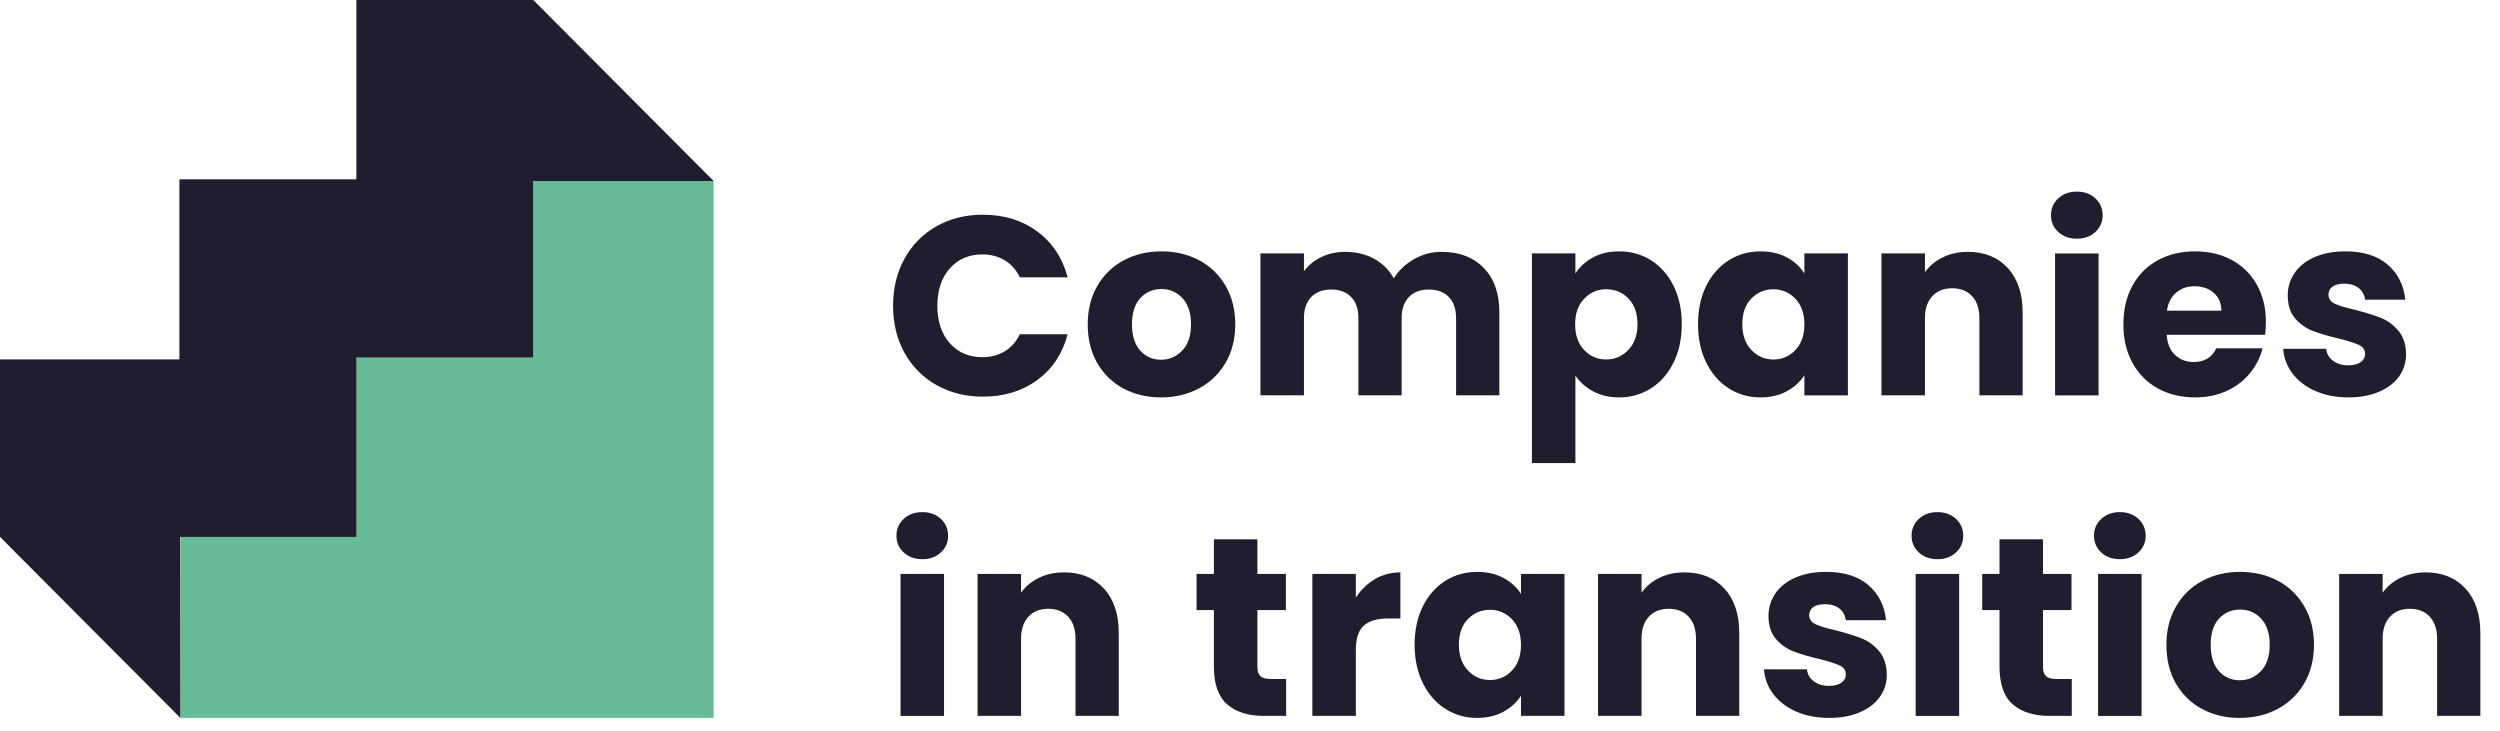 <?xml version="1.0" encoding="UTF-8" standalone="no"?>
<!DOCTYPE svg PUBLIC "-//W3C//DTD SVG 1.1//EN" "http://www.w3.org/Graphics/SVG/1.1/DTD/svg11.dtd">
<svg width="100%" height="100%" viewBox="0 0 301 88" version="1.1" xmlns="http://www.w3.org/2000/svg" xmlns:xlink="http://www.w3.org/1999/xlink" xml:space="preserve" xmlns:serif="http://www.serif.com/" style="fill-rule:evenodd;clip-rule:evenodd;stroke-linejoin:round;stroke-miterlimit:2;">
    <g transform="matrix(2.412,0,0,2.412,85.915,86.436)">
        <path d="M0,-26.803L0.002,-26.801L-9.005,-26.802L-9.005,-17.985L-17.826,-17.985L-17.826,-9.033L-17.838,-9.033L-17.838,-9.032L-26.606,-9.032L-26.606,0L0.002,0L0.002,-26.803L0,-26.803Z" style="fill:rgb(103,188,151);fill-rule:nonzero;"/>
    </g>
    <g transform="matrix(2.412,0,0,2.412,64.2,86.438)">
        <path d="M0,-35.838L-0.001,-35.8L-0.001,-35.837L-8.829,-35.837L-8.829,-26.885L-17.65,-26.885L-17.65,-26.884L-17.662,-26.884L-17.662,-17.895L-26.618,-17.895L-26.618,-9.038L-26.613,-9.038L-26.617,-9.036L-17.611,0L-17.622,-9.033L-8.835,-9.033L-8.835,-9.034L-8.822,-9.034L-8.822,-17.985L-0.001,-17.985L-0.001,-26.802L9.005,-26.802L0,-35.838Z" style="fill:rgb(30,30,47);fill-rule:nonzero;"/>
    </g>
    <g transform="matrix(2.412,0,0,2.412,108.907,42.471)">
        <path d="M0,-4.699C0.381,-5.389 0.912,-5.927 1.594,-6.312C2.275,-6.697 3.048,-6.89 3.912,-6.89C4.97,-6.89 5.875,-6.611 6.629,-6.052C7.383,-5.493 7.887,-4.731 8.141,-3.765L5.753,-3.765C5.575,-4.138 5.323,-4.422 4.998,-4.617C4.671,-4.811 4.301,-4.909 3.886,-4.909C3.217,-4.909 2.675,-4.676 2.26,-4.211C1.846,-3.745 1.638,-3.122 1.638,-2.344C1.638,-1.564 1.846,-0.942 2.26,-0.476C2.675,-0.011 3.217,0.222 3.886,0.222C4.301,0.222 4.671,0.124 4.998,-0.07C5.323,-0.264 5.575,-0.549 5.753,-0.921L8.141,-0.921C7.887,0.044 7.383,0.804 6.629,1.359C5.875,1.913 4.97,2.191 3.912,2.191C3.048,2.191 2.275,1.998 1.594,1.613C0.912,1.228 0.381,0.692 0,0.006C-0.381,-0.679 -0.572,-1.463 -0.572,-2.344C-0.572,-3.224 -0.381,-4.01 0,-4.699" style="fill:rgb(30,30,47);fill-rule:nonzero;"/>
    </g>
    <g transform="matrix(2.412,0,0,2.412,142.34,35.901)">
        <path d="M0,2.616C0.292,2.311 0.438,1.875 0.438,1.307C0.438,0.741 0.296,0.304 0.013,0C-0.271,-0.305 -0.621,-0.457 -1.035,-0.457C-1.458,-0.457 -1.81,-0.307 -2.089,-0.007C-2.369,0.294 -2.508,0.732 -2.508,1.307C-2.508,1.875 -2.371,2.311 -2.096,2.616C-1.82,2.921 -1.476,3.073 -1.061,3.073C-0.646,3.073 -0.292,2.921 0,2.616M-2.934,4.509C-3.488,4.212 -3.924,3.789 -4.242,3.238C-4.56,2.688 -4.718,2.045 -4.718,1.307C-4.718,0.58 -4.558,-0.062 -4.235,-0.616C-3.914,-1.171 -3.474,-1.596 -2.915,-1.893C-2.356,-2.189 -1.729,-2.337 -1.035,-2.337C-0.341,-2.337 0.286,-2.189 0.844,-1.893C1.403,-1.596 1.843,-1.171 2.165,-0.616C2.487,-0.062 2.648,0.58 2.648,1.307C2.648,2.036 2.485,2.678 2.159,3.232C1.833,3.787 1.388,4.212 0.825,4.509C0.262,4.804 -0.366,4.953 -1.061,4.953C-1.755,4.953 -2.379,4.804 -2.934,4.509" style="fill:rgb(30,30,47);fill-rule:nonzero;"/>
    </g>
    <g transform="matrix(2.412,0,0,2.412,178.638,45.672)">
        <path d="M0,-5.563C0.521,-5.029 0.781,-4.289 0.781,-3.34L0.781,0.8L-1.378,0.8L-1.378,-3.048C-1.378,-3.505 -1.499,-3.859 -1.74,-4.109C-1.981,-4.358 -2.313,-4.483 -2.737,-4.483C-3.16,-4.483 -3.493,-4.358 -3.734,-4.109C-3.975,-3.859 -4.096,-3.505 -4.096,-3.048L-4.096,0.8L-6.255,0.8L-6.255,-3.048C-6.255,-3.505 -6.375,-3.859 -6.617,-4.109C-6.858,-4.358 -7.19,-4.483 -7.614,-4.483C-8.037,-4.483 -8.369,-4.358 -8.61,-4.109C-8.852,-3.859 -8.973,-3.505 -8.973,-3.048L-8.973,0.8L-11.144,0.8L-11.144,-6.287L-8.973,-6.287L-8.973,-5.398C-8.752,-5.694 -8.464,-5.929 -8.109,-6.102C-7.753,-6.276 -7.351,-6.363 -6.902,-6.363C-6.369,-6.363 -5.893,-6.249 -5.474,-6.02C-5.055,-5.792 -4.727,-5.465 -4.489,-5.042C-4.244,-5.431 -3.91,-5.749 -3.486,-5.995C-3.063,-6.24 -2.602,-6.363 -2.102,-6.363C-1.221,-6.363 -0.521,-6.096 0,-5.563" style="fill:rgb(30,30,47);fill-rule:nonzero;"/>
    </g>
    <g transform="matrix(2.412,0,0,2.412,196.066,50.069)">
        <path d="M0,-5.856C-0.3,-6.165 -0.671,-6.319 -1.111,-6.319C-1.543,-6.319 -1.909,-6.163 -2.209,-5.849C-2.51,-5.536 -2.661,-5.108 -2.661,-4.567C-2.661,-4.025 -2.51,-3.597 -2.209,-3.284C-1.909,-2.97 -1.543,-2.814 -1.111,-2.814C-0.679,-2.814 -0.311,-2.972 -0.006,-3.291C0.298,-3.608 0.451,-4.038 0.451,-4.58C0.451,-5.121 0.301,-5.546 0,-5.856M-1.771,-7.907C-1.399,-8.11 -0.963,-8.211 -0.463,-8.211C0.121,-8.211 0.65,-8.063 1.124,-7.767C1.598,-7.47 1.973,-7.047 2.248,-6.497C2.523,-5.947 2.661,-5.307 2.661,-4.58C2.661,-3.851 2.523,-3.21 2.248,-2.655C1.973,-2.1 1.598,-1.673 1.124,-1.373C0.65,-1.072 0.121,-0.921 -0.463,-0.921C-0.955,-0.921 -1.389,-1.023 -1.765,-1.226C-2.142,-1.429 -2.437,-1.692 -2.648,-2.014L-2.648,2.355L-4.819,2.355L-4.819,-8.11L-2.648,-8.11L-2.648,-7.107C-2.437,-7.437 -2.144,-7.704 -1.771,-7.907" style="fill:rgb(30,30,47);fill-rule:nonzero;"/>
    </g>
    <g transform="matrix(2.412,0,0,2.412,216.16,42.151)">
        <path d="M0,-2.566C-0.301,-2.879 -0.667,-3.036 -1.099,-3.036C-1.53,-3.036 -1.896,-2.881 -2.197,-2.573C-2.498,-2.263 -2.648,-1.837 -2.648,-1.296C-2.648,-0.754 -2.498,-0.325 -2.197,-0.007C-1.896,0.311 -1.53,0.469 -1.099,0.469C-0.667,0.469 -0.301,0.313 0,-0.001C0.3,-0.314 0.451,-0.742 0.451,-1.284C0.451,-1.825 0.3,-2.253 0,-2.566M-4.445,-3.213C-4.17,-3.764 -3.795,-4.187 -3.321,-4.484C-2.847,-4.78 -2.318,-4.928 -1.733,-4.928C-1.234,-4.928 -0.796,-4.827 -0.419,-4.624C-0.042,-4.42 0.248,-4.154 0.451,-3.824L0.451,-4.827L2.623,-4.827L2.623,2.26L0.451,2.26L0.451,1.256C0.239,1.586 -0.055,1.854 -0.432,2.057C-0.809,2.26 -1.247,2.362 -1.746,2.362C-2.322,2.362 -2.847,2.211 -3.321,1.911C-3.795,1.61 -4.17,1.183 -4.445,0.628C-4.72,0.074 -4.858,-0.568 -4.858,-1.296C-4.858,-2.024 -4.72,-2.664 -4.445,-3.213" style="fill:rgb(30,30,47);fill-rule:nonzero;"/>
    </g>
    <g transform="matrix(2.412,0,0,2.412,241.735,45.655)">
        <path d="M0,-5.549C0.496,-5.011 0.743,-4.273 0.743,-3.333L0.743,0.807L-1.416,0.807L-1.416,-3.041C-1.416,-3.515 -1.539,-3.883 -1.784,-4.146C-2.03,-4.408 -2.36,-4.539 -2.775,-4.539C-3.19,-4.539 -3.52,-4.408 -3.765,-4.146C-4.011,-3.883 -4.134,-3.515 -4.134,-3.041L-4.134,0.807L-6.305,0.807L-6.305,-6.279L-4.134,-6.279L-4.134,-5.34C-3.914,-5.653 -3.617,-5.901 -3.245,-6.082C-2.872,-6.265 -2.453,-6.356 -1.987,-6.356C-1.158,-6.356 -0.495,-6.087 0,-5.549" style="fill:rgb(30,30,47);fill-rule:nonzero;"/>
    </g>
    <g transform="matrix(2.412,0,0,2.412,-62.022,-83.805)">
        <path d="M130.468,54.483L128.297,54.483L128.297,47.396L130.468,47.396L130.468,54.483ZM128.456,46.323C128.214,46.099 128.093,45.821 128.093,45.491C128.093,45.153 128.214,44.87 128.456,44.647C128.697,44.422 129.008,44.31 129.389,44.31C129.761,44.31 130.068,44.422 130.31,44.647C130.551,44.87 130.671,45.153 130.671,45.491C130.671,45.821 130.551,46.099 130.31,46.323C130.068,46.547 129.761,46.659 129.389,46.659C129.008,46.659 128.697,46.547 128.456,46.323" style="fill:rgb(30,30,47);fill-rule:nonzero;"/>
    </g>
    <g transform="matrix(2.412,0,0,2.412,267.451,40.71)">
        <path d="M0,-1.372C0,-1.744 -0.127,-2.041 -0.381,-2.261C-0.635,-2.481 -0.953,-2.591 -1.333,-2.591C-1.698,-2.591 -2.004,-2.485 -2.254,-2.273C-2.504,-2.061 -2.659,-1.762 -2.718,-1.372L0,-1.372ZM2.185,-0.165L-2.73,-0.165C-2.697,0.275 -2.555,0.611 -2.305,0.844C-2.056,1.077 -1.749,1.193 -1.384,1.193C-0.843,1.193 -0.466,0.965 -0.254,0.508L2.058,0.508C1.938,0.974 1.725,1.393 1.416,1.765C1.107,2.138 0.72,2.43 0.254,2.642C-0.212,2.853 -0.732,2.959 -1.308,2.959C-2.002,2.959 -2.621,2.811 -3.162,2.515C-3.704,2.218 -4.127,1.795 -4.432,1.244C-4.737,0.694 -4.89,0.051 -4.89,-0.686C-4.89,-1.423 -4.739,-2.066 -4.438,-2.616C-4.138,-3.167 -3.717,-3.59 -3.175,-3.887C-2.633,-4.183 -2.011,-4.331 -1.308,-4.331C-0.623,-4.331 -0.013,-4.186 0.521,-3.899C1.054,-3.611 1.471,-3.201 1.771,-2.667C2.072,-2.134 2.223,-1.512 2.223,-0.801C2.223,-0.598 2.21,-0.386 2.185,-0.165" style="fill:rgb(30,30,47);fill-rule:nonzero;"/>
    </g>
    <g transform="matrix(2.412,0,0,2.412,278.786,31.028)">
        <path d="M0,6.656C-0.483,6.444 -0.864,6.154 -1.143,5.786C-1.423,5.418 -1.58,5.005 -1.613,4.548L0.533,4.548C0.559,4.793 0.673,4.992 0.876,5.144C1.079,5.297 1.329,5.373 1.625,5.373C1.896,5.373 2.106,5.32 2.254,5.215C2.402,5.108 2.476,4.971 2.476,4.802C2.476,4.598 2.37,4.448 2.159,4.35C1.947,4.254 1.604,4.145 1.13,4.027C0.622,3.908 0.199,3.784 -0.14,3.652C-0.479,3.521 -0.771,3.313 -1.016,3.03C-1.262,2.746 -1.385,2.363 -1.385,1.881C-1.385,1.474 -1.272,1.104 -1.048,0.769C-0.824,0.435 -0.494,0.171 -0.058,-0.025C0.378,-0.219 0.897,-0.317 1.499,-0.317C2.387,-0.317 3.088,-0.096 3.6,0.344C4.112,0.784 4.407,1.368 4.483,2.096L2.476,2.096C2.442,1.851 2.334,1.656 2.152,1.512C1.97,1.368 1.731,1.297 1.435,1.297C1.181,1.297 0.986,1.345 0.851,1.442C0.715,1.54 0.647,1.674 0.647,1.843C0.647,2.046 0.755,2.198 0.971,2.3C1.187,2.401 1.524,2.503 1.981,2.604C2.506,2.74 2.934,2.873 3.264,3.005C3.594,3.135 3.884,3.347 4.134,3.639C4.383,3.931 4.512,4.323 4.521,4.814C4.521,5.229 4.404,5.599 4.172,5.926C3.939,6.252 3.604,6.508 3.168,6.694C2.732,6.88 2.227,6.973 1.651,6.973C1.033,6.973 0.482,6.867 0,6.656" style="fill:rgb(30,30,47);fill-rule:nonzero;"/>
    </g>
    <g transform="matrix(2.412,0,0,2.412,-62.022,-6.624)">
        <path d="M72.837,38.483L70.666,38.483L70.666,31.396L72.837,31.396L72.837,38.483ZM70.824,30.323C70.583,30.099 70.462,29.821 70.462,29.491C70.462,29.153 70.583,28.87 70.824,28.647C71.066,28.422 71.377,28.31 71.757,28.31C72.13,28.31 72.437,28.422 72.678,28.647C72.92,28.87 73.04,29.153 73.04,29.491C73.04,29.821 72.92,30.099 72.678,30.323C72.437,30.547 72.13,30.659 71.757,30.659C71.377,30.659 71.066,30.547 70.824,30.323" style="fill:rgb(30,30,47);fill-rule:nonzero;"/>
    </g>
    <g transform="matrix(2.412,0,0,2.412,132.906,84.245)">
        <path d="M0,-5.549C0.496,-5.011 0.743,-4.273 0.743,-3.333L0.743,0.807L-1.416,0.807L-1.416,-3.041C-1.416,-3.515 -1.539,-3.883 -1.784,-4.146C-2.03,-4.408 -2.36,-4.539 -2.775,-4.539C-3.19,-4.539 -3.52,-4.408 -3.765,-4.146C-4.011,-3.883 -4.134,-3.515 -4.134,-3.041L-4.134,0.807L-6.305,0.807L-6.305,-6.279L-4.134,-6.279L-4.134,-5.34C-3.914,-5.653 -3.617,-5.901 -3.245,-6.082C-2.872,-6.265 -2.453,-6.356 -1.987,-6.356C-1.158,-6.356 -0.495,-6.087 0,-5.549" style="fill:rgb(30,30,47);fill-rule:nonzero;"/>
    </g>
    <g transform="matrix(2.412,0,0,2.412,154.853,69.375)">
        <path d="M0,5.131L0,6.973L-1.105,6.973C-1.893,6.973 -2.506,6.78 -2.947,6.395C-3.387,6.01 -3.607,5.381 -3.607,4.509L-3.607,1.69L-4.471,1.69L-4.471,-0.114L-3.607,-0.114L-3.607,-1.842L-1.436,-1.842L-1.436,-0.114L-0.013,-0.114L-0.013,1.69L-1.436,1.69L-1.436,4.534C-1.436,4.746 -1.384,4.899 -1.283,4.991C-1.181,5.085 -1.012,5.131 -0.775,5.131L0,5.131Z" style="fill:rgb(30,30,47);fill-rule:nonzero;"/>
    </g>
    <g transform="matrix(2.412,0,0,2.412,165.543,85.379)">
        <path d="M0,-6.489C0.381,-6.714 0.804,-6.826 1.27,-6.826L1.27,-4.527L0.673,-4.527C0.131,-4.527 -0.275,-4.411 -0.546,-4.177C-0.817,-3.945 -0.953,-3.537 -0.953,-2.952L-0.953,0.337L-3.124,0.337L-3.124,-6.75L-0.953,-6.75L-0.953,-5.568C-0.699,-5.958 -0.381,-6.265 0,-6.489" style="fill:rgb(30,30,47);fill-rule:nonzero;"/>
    </g>
    <g transform="matrix(2.412,0,0,2.412,182.038,80.741)">
        <path d="M0,-2.566C-0.301,-2.879 -0.667,-3.036 -1.099,-3.036C-1.53,-3.036 -1.896,-2.881 -2.197,-2.573C-2.498,-2.263 -2.648,-1.837 -2.648,-1.296C-2.648,-0.754 -2.498,-0.325 -2.197,-0.007C-1.896,0.311 -1.53,0.469 -1.099,0.469C-0.667,0.469 -0.301,0.313 0,-0.001C0.3,-0.314 0.451,-0.742 0.451,-1.284C0.451,-1.825 0.3,-2.253 0,-2.566M-4.445,-3.213C-4.17,-3.764 -3.795,-4.187 -3.321,-4.484C-2.847,-4.78 -2.318,-4.928 -1.733,-4.928C-1.234,-4.928 -0.796,-4.827 -0.419,-4.624C-0.042,-4.42 0.248,-4.154 0.451,-3.824L0.451,-4.827L2.623,-4.827L2.623,2.26L0.451,2.26L0.451,1.256C0.239,1.586 -0.055,1.854 -0.432,2.057C-0.809,2.26 -1.247,2.362 -1.746,2.362C-2.322,2.362 -2.847,2.211 -3.321,1.911C-3.795,1.61 -4.17,1.183 -4.445,0.628C-4.72,0.074 -4.858,-0.568 -4.858,-1.296C-4.858,-2.024 -4.72,-2.664 -4.445,-3.213" style="fill:rgb(30,30,47);fill-rule:nonzero;"/>
    </g>
    <g transform="matrix(2.412,0,0,2.412,207.613,84.245)">
        <path d="M0,-5.549C0.496,-5.011 0.743,-4.273 0.743,-3.333L0.743,0.807L-1.416,0.807L-1.416,-3.041C-1.416,-3.515 -1.539,-3.883 -1.784,-4.146C-2.03,-4.408 -2.36,-4.539 -2.775,-4.539C-3.19,-4.539 -3.52,-4.408 -3.765,-4.146C-4.011,-3.883 -4.134,-3.515 -4.134,-3.041L-4.134,0.807L-6.305,0.807L-6.305,-6.279L-4.134,-6.279L-4.134,-5.34C-3.914,-5.653 -3.617,-5.901 -3.245,-6.082C-2.872,-6.265 -2.453,-6.356 -1.987,-6.356C-1.158,-6.356 -0.495,-6.087 0,-5.549" style="fill:rgb(30,30,47);fill-rule:nonzero;"/>
    </g>
    <g transform="matrix(2.412,0,0,2.412,216.268,69.618)">
        <path d="M0,6.656C-0.483,6.444 -0.864,6.154 -1.143,5.786C-1.423,5.418 -1.58,5.005 -1.613,4.548L0.533,4.548C0.559,4.793 0.673,4.992 0.876,5.144C1.079,5.297 1.329,5.373 1.625,5.373C1.896,5.373 2.106,5.32 2.254,5.215C2.402,5.108 2.476,4.971 2.476,4.802C2.476,4.598 2.37,4.448 2.159,4.35C1.947,4.254 1.604,4.145 1.13,4.027C0.622,3.908 0.199,3.784 -0.14,3.652C-0.479,3.521 -0.771,3.313 -1.016,3.03C-1.262,2.746 -1.385,2.363 -1.385,1.881C-1.385,1.474 -1.272,1.104 -1.048,0.769C-0.824,0.435 -0.494,0.171 -0.058,-0.025C0.378,-0.219 0.897,-0.317 1.499,-0.317C2.387,-0.317 3.088,-0.096 3.6,0.344C4.112,0.784 4.407,1.368 4.483,2.096L2.476,2.096C2.442,1.851 2.334,1.656 2.152,1.512C1.97,1.368 1.731,1.297 1.435,1.297C1.181,1.297 0.986,1.345 0.851,1.442C0.715,1.54 0.647,1.674 0.647,1.843C0.647,2.046 0.755,2.198 0.971,2.3C1.187,2.401 1.524,2.503 1.981,2.604C2.506,2.74 2.934,2.873 3.264,3.005C3.594,3.135 3.884,3.347 4.134,3.639C4.383,3.931 4.512,4.323 4.521,4.814C4.521,5.229 4.404,5.599 4.172,5.926C3.939,6.252 3.604,6.508 3.168,6.694C2.732,6.88 2.227,6.973 1.651,6.973C1.033,6.973 0.482,6.867 0,6.656" style="fill:rgb(30,30,47);fill-rule:nonzero;"/>
    </g>
    <g transform="matrix(2.412,0,0,2.412,-62.022,-6.624)">
        <path d="M123.509,38.483L121.338,38.483L121.338,31.396L123.509,31.396L123.509,38.483ZM121.497,30.323C121.255,30.099 121.134,29.821 121.134,29.491C121.134,29.153 121.255,28.87 121.497,28.647C121.738,28.422 122.049,28.31 122.43,28.31C122.802,28.31 123.109,28.422 123.351,28.647C123.592,28.87 123.713,29.153 123.713,29.491C123.713,29.821 123.592,30.099 123.351,30.323C123.109,30.547 122.802,30.659 122.43,30.659C122.049,30.659 121.738,30.547 121.497,30.323" style="fill:rgb(30,30,47);fill-rule:nonzero;"/>
    </g>
    <g transform="matrix(2.412,0,0,2.412,249.441,69.375)">
        <path d="M0,5.131L0,6.973L-1.105,6.973C-1.893,6.973 -2.506,6.78 -2.947,6.395C-3.387,6.01 -3.607,5.381 -3.607,4.509L-3.607,1.69L-4.471,1.69L-4.471,-0.114L-3.607,-0.114L-3.607,-1.842L-1.436,-1.842L-1.436,-0.114L-0.013,-0.114L-0.013,1.69L-1.436,1.69L-1.436,4.534C-1.436,4.746 -1.384,4.899 -1.283,4.991C-1.181,5.085 -1.012,5.131 -0.775,5.131L0,5.131Z" style="fill:rgb(30,30,47);fill-rule:nonzero;"/>
    </g>
    <g transform="matrix(2.412,0,0,2.412,-62.022,-6.624)">
        <path d="M132.615,38.483L130.444,38.483L130.444,31.396L132.615,31.396L132.615,38.483ZM130.603,30.323C130.361,30.099 130.24,29.821 130.24,29.491C130.24,29.153 130.361,28.87 130.603,28.647C130.844,28.422 131.155,28.31 131.536,28.31C131.908,28.31 132.215,28.422 132.457,28.647C132.698,28.87 132.818,29.153 132.818,29.491C132.818,29.821 132.698,30.099 132.457,30.323C132.215,30.547 131.908,30.659 131.536,30.659C131.155,30.659 130.844,30.547 130.603,30.323" style="fill:rgb(30,30,47);fill-rule:nonzero;"/>
    </g>
    <g transform="matrix(2.412,0,0,2.412,272.215,74.491)">
        <path d="M0,2.616C0.292,2.311 0.438,1.875 0.438,1.307C0.438,0.741 0.296,0.304 0.013,0C-0.271,-0.305 -0.621,-0.457 -1.035,-0.457C-1.458,-0.457 -1.81,-0.307 -2.089,-0.007C-2.369,0.294 -2.508,0.732 -2.508,1.307C-2.508,1.875 -2.371,2.311 -2.096,2.616C-1.82,2.921 -1.476,3.073 -1.061,3.073C-0.646,3.073 -0.292,2.921 0,2.616M-2.934,4.509C-3.488,4.212 -3.924,3.789 -4.242,3.238C-4.56,2.688 -4.718,2.045 -4.718,1.307C-4.718,0.58 -4.558,-0.062 -4.235,-0.616C-3.914,-1.171 -3.474,-1.596 -2.915,-1.893C-2.356,-2.189 -1.729,-2.337 -1.035,-2.337C-0.341,-2.337 0.286,-2.189 0.844,-1.893C1.403,-1.596 1.843,-1.171 2.165,-0.616C2.487,-0.062 2.648,0.58 2.648,1.307C2.648,2.036 2.485,2.678 2.159,3.232C1.833,3.787 1.388,4.212 0.825,4.509C0.262,4.804 -0.366,4.953 -1.061,4.953C-1.755,4.953 -2.379,4.804 -2.934,4.509" style="fill:rgb(30,30,47);fill-rule:nonzero;"/>
    </g>
    <g transform="matrix(2.412,0,0,2.412,296.842,84.245)">
        <path d="M0,-5.549C0.496,-5.011 0.743,-4.273 0.743,-3.333L0.743,0.807L-1.416,0.807L-1.416,-3.041C-1.416,-3.515 -1.539,-3.883 -1.784,-4.146C-2.03,-4.408 -2.36,-4.539 -2.775,-4.539C-3.19,-4.539 -3.52,-4.408 -3.765,-4.146C-4.011,-3.883 -4.134,-3.515 -4.134,-3.041L-4.134,0.807L-6.305,0.807L-6.305,-6.279L-4.134,-6.279L-4.134,-5.34C-3.914,-5.653 -3.617,-5.901 -3.245,-6.082C-2.872,-6.265 -2.453,-6.356 -1.987,-6.356C-1.158,-6.356 -0.495,-6.087 0,-5.549" style="fill:rgb(30,30,47);fill-rule:nonzero;"/>
    </g>
</svg>
